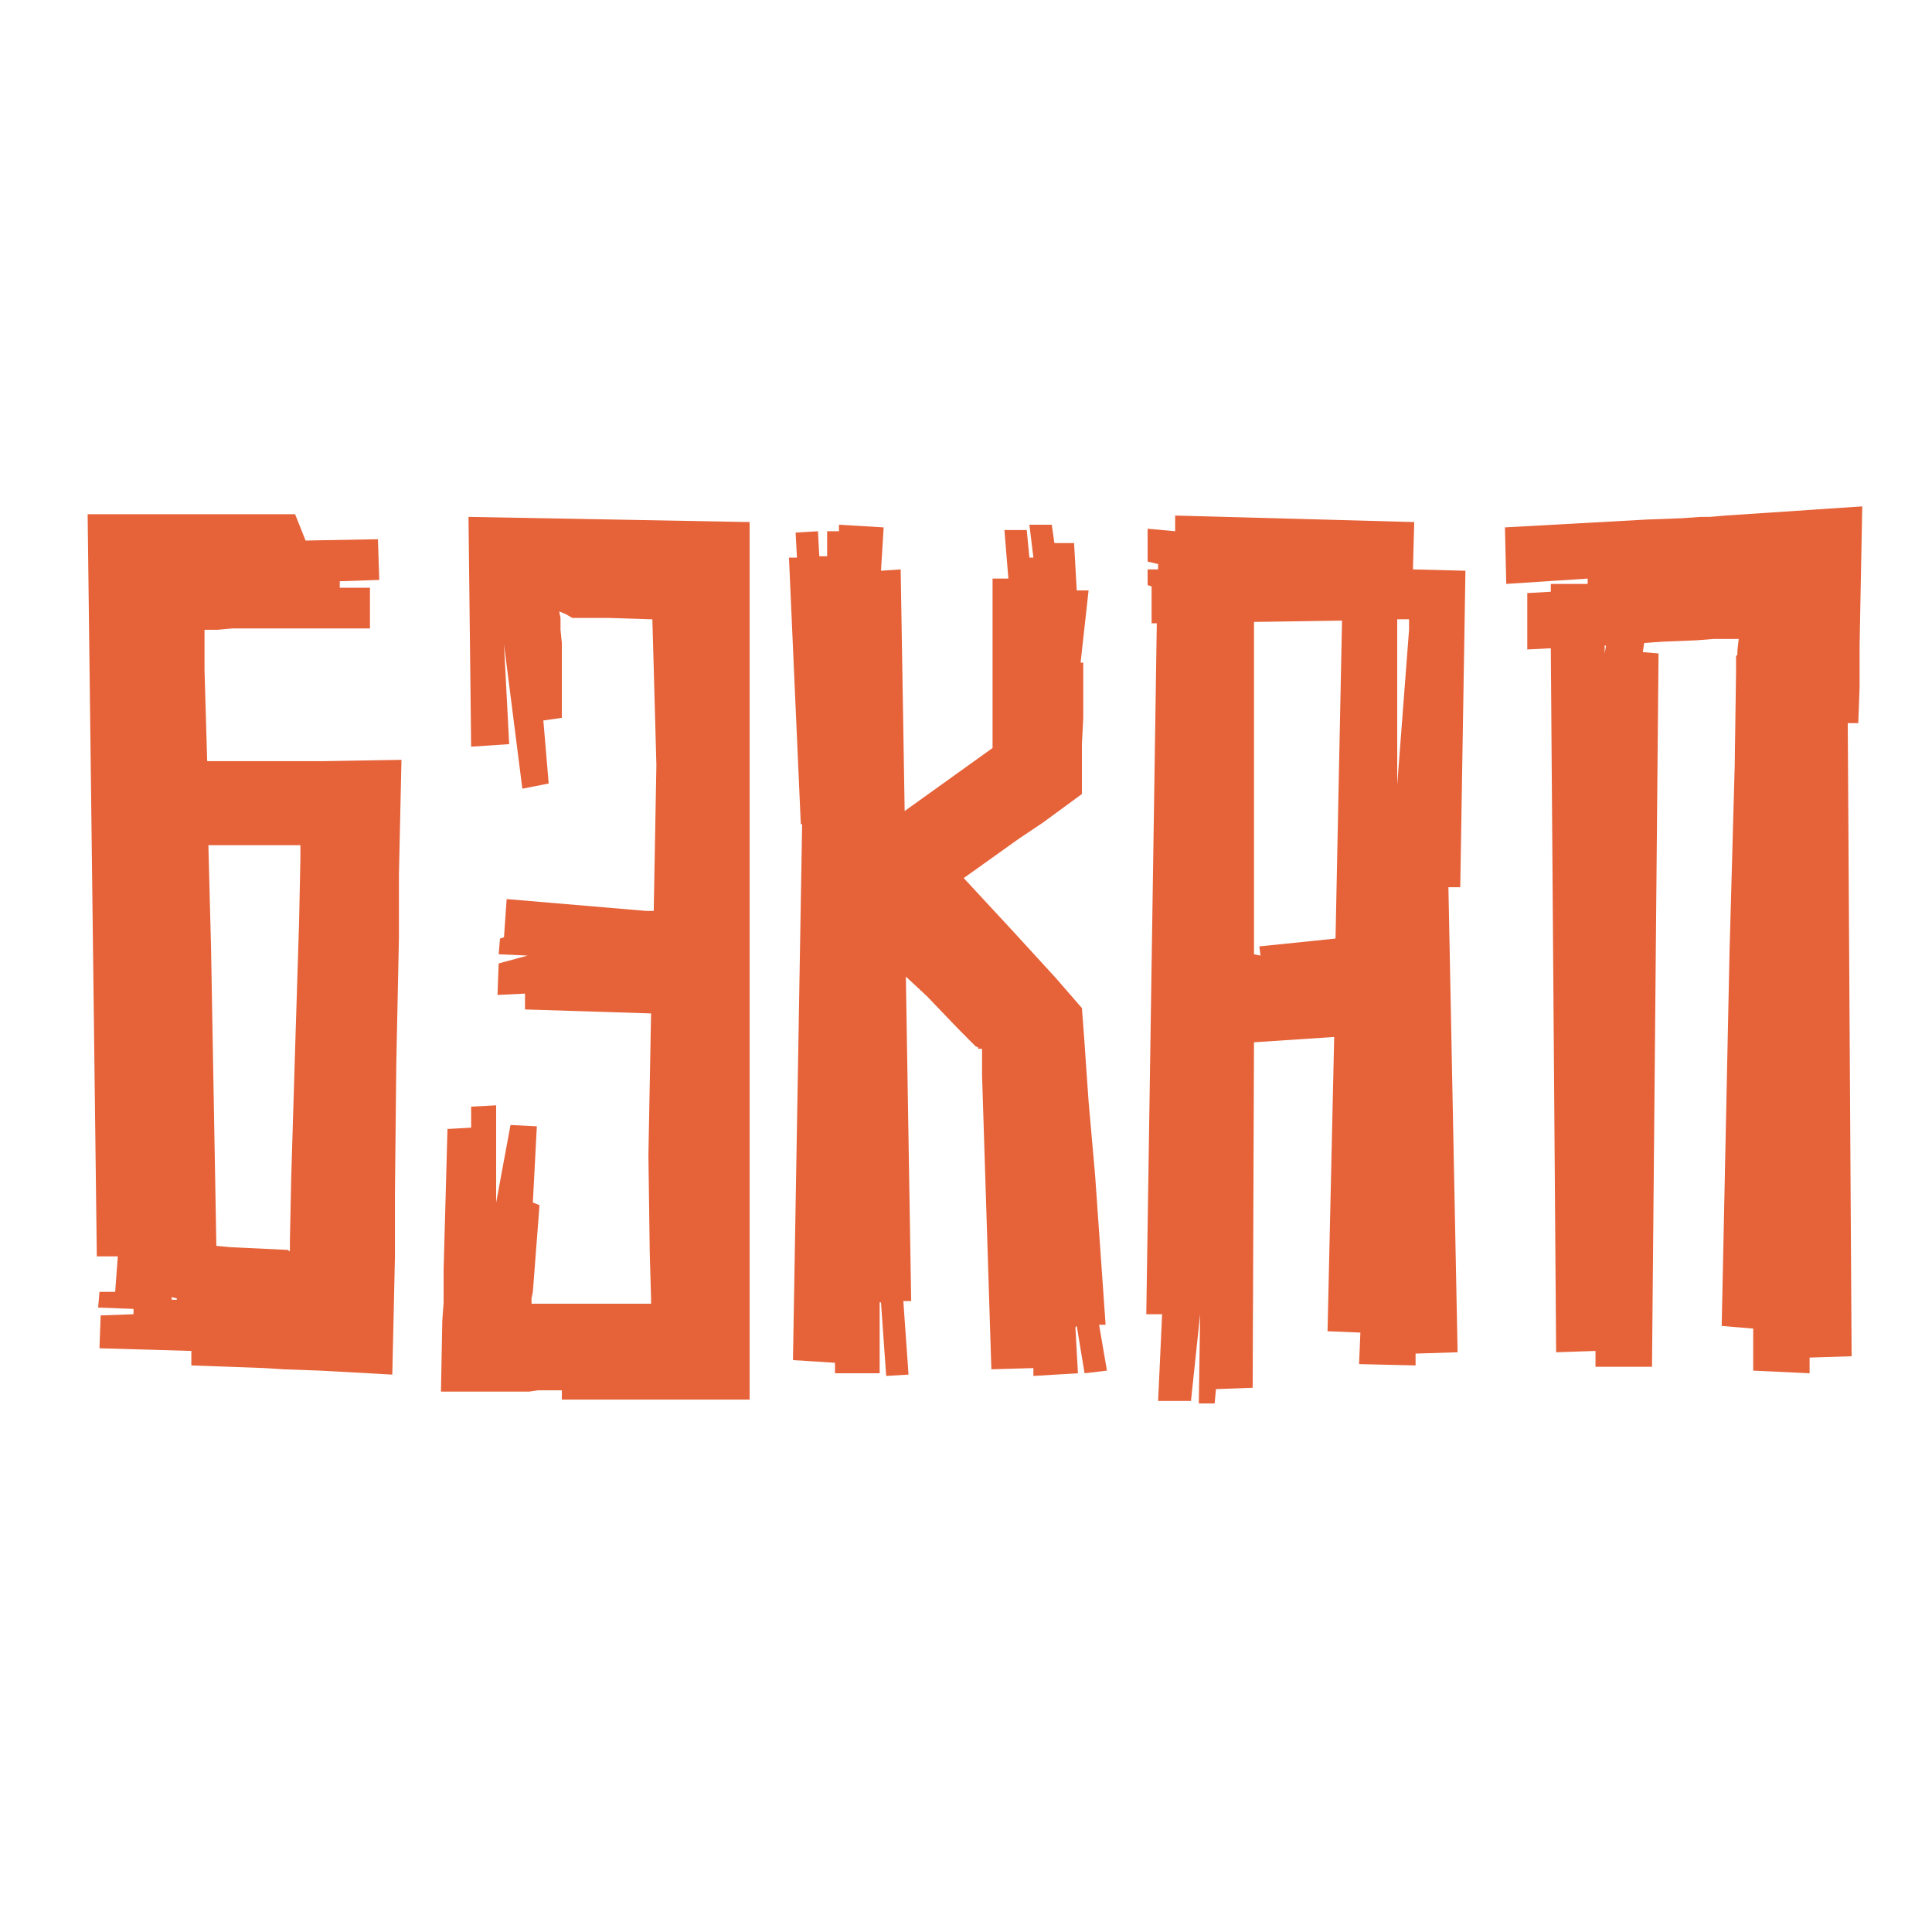 <?xml version="1.0" encoding="UTF-8" standalone="no"?> <svg xmlns:inkscape="http://www.inkscape.org/namespaces/inkscape" xmlns:sodipodi="http://sodipodi.sourceforge.net/DTD/sodipodi-0.dtd" xmlns="http://www.w3.org/2000/svg" xmlns:svg="http://www.w3.org/2000/svg" width="600" height="600" viewBox="0 0 158.75 158.75" version="1.1" id="svg1468" inkscape:version="1.2.2 (732a01da63, 2022-12-09)" sodipodi:docname="бэкап.svg"><defs id="defs1465"></defs><g inkscape:label="Слой 1" inkscape:groupmode="layer" id="layer1"><g aria-label="ОФЛАЙН" id="text621" style="font-weight:bold;font-size:9.878px;line-height:2;font-family:Afolkalips;-inkscape-font-specification:'Afolkalips Bold';text-align:center;text-anchor:middle;fill:#ffffff;stroke-width:2.512;paint-order:markers stroke fill;stop-color:#000000" transform="matrix(8.597,0,0,8.597,-761.704,-566.089)"><g aria-label="БЭКАП" id="text751" style="font-weight:bold;font-size:9.878px;line-height:2;font-family:Afolkalips;-inkscape-font-specification:'Afolkalips Bold';text-align:center;text-anchor:middle;fill:#e66239;stroke-width:2.512;paint-order:markers stroke fill;stop-color:#000000" transform="matrix(1.271,0,0,1.271,87.714,-102.798)"><path d="M 2.236,137.729 2.256,138.411 H 3.125 L 3.717,138.401 3.698,139.261 V 139.735 L 3.678,140.693 3.668,141.651 V 142.135 L 3.648,143.024 3.105,142.994 2.828,142.984 2.69,142.975 2.137,142.955 V 142.846 L 1.446,142.826 1.455,142.579 1.702,142.57 V 142.53 L 1.436,142.52 1.446,142.402 H 1.564 L 1.584,142.135 H 1.426 L 1.357,136.554 H 2.917 L 2.996,136.752 3.54,136.742 3.55,137.048 3.253,137.058 V 137.107 H 3.48 V 137.413 H 2.443 L 2.335,137.423 H 2.236 Z M 2.858,142.086 H 2.868 V 142.095 H 2.878 V 142.016 L 2.888,141.542 2.917,140.584 2.947,139.626 2.957,139.142 V 139.043 H 2.265 L 2.285,139.814 2.325,142.056 2.433,142.066 Z M 1.989,142.461 H 2.028 V 142.451 L 1.989,142.441 Z" id="path2591"></path><path d="M 4.241,138.302 4.527,138.283 4.488,137.532 4.626,138.618 4.824,138.579 4.784,138.105 4.923,138.085 V 137.522 L 4.913,137.423 V 137.334 L 4.903,137.285 4.952,137.305 5.002,137.334 H 5.278 L 5.594,137.344 H 5.604 V 137.354 L 5.614,137.71 5.634,138.441 5.614,139.537 H 5.555 L 4.508,139.448 4.488,139.735 4.458,139.745 4.448,139.863 4.666,139.873 4.448,139.932 4.439,140.169 4.646,140.159 V 140.278 L 5.594,140.308 5.574,141.374 5.584,142.105 5.594,142.451 V 142.491 H 4.695 V 142.451 L 4.705,142.402 4.755,141.75 4.705,141.73 4.735,141.157 4.537,141.147 4.429,141.73 V 140.999 L 4.241,141.009 V 141.167 L 4.063,141.177 4.034,142.234 V 142.481 L 4.024,142.619 4.014,143.152 H 4.676 L 4.745,143.142 H 4.923 V 143.212 H 6.335 V 136.613 L 4.221,136.574 Z" id="path2593"></path><path d="M 8.963,142.649 9.022,142.994 8.854,143.014 8.795,142.658 8.785,142.668 8.804,143.014 8.469,143.034 V 142.975 L 8.153,142.984 8.113,141.72 8.093,141.088 8.083,140.772 V 140.574 H 8.054 V 140.564 L 8.034,140.555 8.004,140.525 7.896,140.416 7.669,140.179 7.51,140.031 7.55,142.471 H 7.491 L 7.53,143.024 7.362,143.034 7.323,142.481 H 7.313 V 143.014 H 6.977 V 142.935 L 6.661,142.915 6.73,138.885 H 6.72 L 6.631,136.88 H 6.691 L 6.681,136.692 6.849,136.682 6.859,136.87 H 6.918 V 136.682 H 7.007 V 136.633 L 7.343,136.653 7.323,136.979 7.471,136.969 7.501,138.786 8.162,138.312 V 137.038 H 8.281 L 8.251,136.673 H 8.419 L 8.439,136.88 H 8.469 L 8.439,136.633 H 8.607 L 8.627,136.771 H 8.775 L 8.795,137.127 H 8.884 L 8.824,137.67 H 8.844 V 138.085 L 8.834,138.283 V 138.658 L 8.538,138.875 8.36,138.994 8.014,139.241 7.945,139.29 8.311,139.685 8.528,139.922 8.637,140.041 8.834,140.268 8.854,140.535 8.864,140.683 8.884,140.969 8.933,141.523 9.012,142.649 Z" id="path2595"></path><path d="M 11.323,136.969 11.718,136.979 11.679,139.359 H 11.59 L 11.659,142.856 11.343,142.866 V 142.955 L 10.918,142.945 10.928,142.708 10.681,142.698 10.731,140.485 10.128,140.525 10.118,143.123 9.842,143.133 9.832,143.241 H 9.713 L 9.723,142.57 9.654,143.222 H 9.407 L 9.437,142.57 H 9.318 L 9.397,137.374 H 9.358 V 137.097 L 9.328,137.087 V 136.969 H 9.407 V 136.929 L 9.328,136.91 V 136.663 L 9.535,136.682 V 136.564 L 11.333,136.613 Z M 10.168,139.804 10.741,139.745 10.79,137.354 10.128,137.364 V 139.863 L 10.177,139.873 Z M 11.205,138.589 11.294,137.423 V 137.344 H 11.205 Z" id="path2597"></path><path d="M 13.674,136.564 14.702,136.495 14.682,137.542 V 137.858 L 14.672,138.125 H 14.593 L 14.622,142.886 14.306,142.896 V 143.014 L 13.882,142.994 V 142.678 L 13.645,142.658 13.704,139.843 13.743,138.441 13.753,137.739 V 137.621 L 13.763,137.611 V 137.581 L 13.773,137.492 H 13.585 L 13.457,137.502 13.21,137.512 13.062,137.522 13.052,137.591 13.17,137.601 13.121,142.965 H 12.696 V 142.846 L 12.4,142.856 12.36,137.562 12.183,137.571 V 137.147 L 12.36,137.137 V 137.078 H 12.637 V 137.038 L 12.025,137.078 12.015,136.653 13.082,136.594 13.348,136.584 13.487,136.574 H 13.556 Z M 12.775,137.542 H 12.765 V 137.601 Z" id="path2599"></path></g></g></g></svg> 
